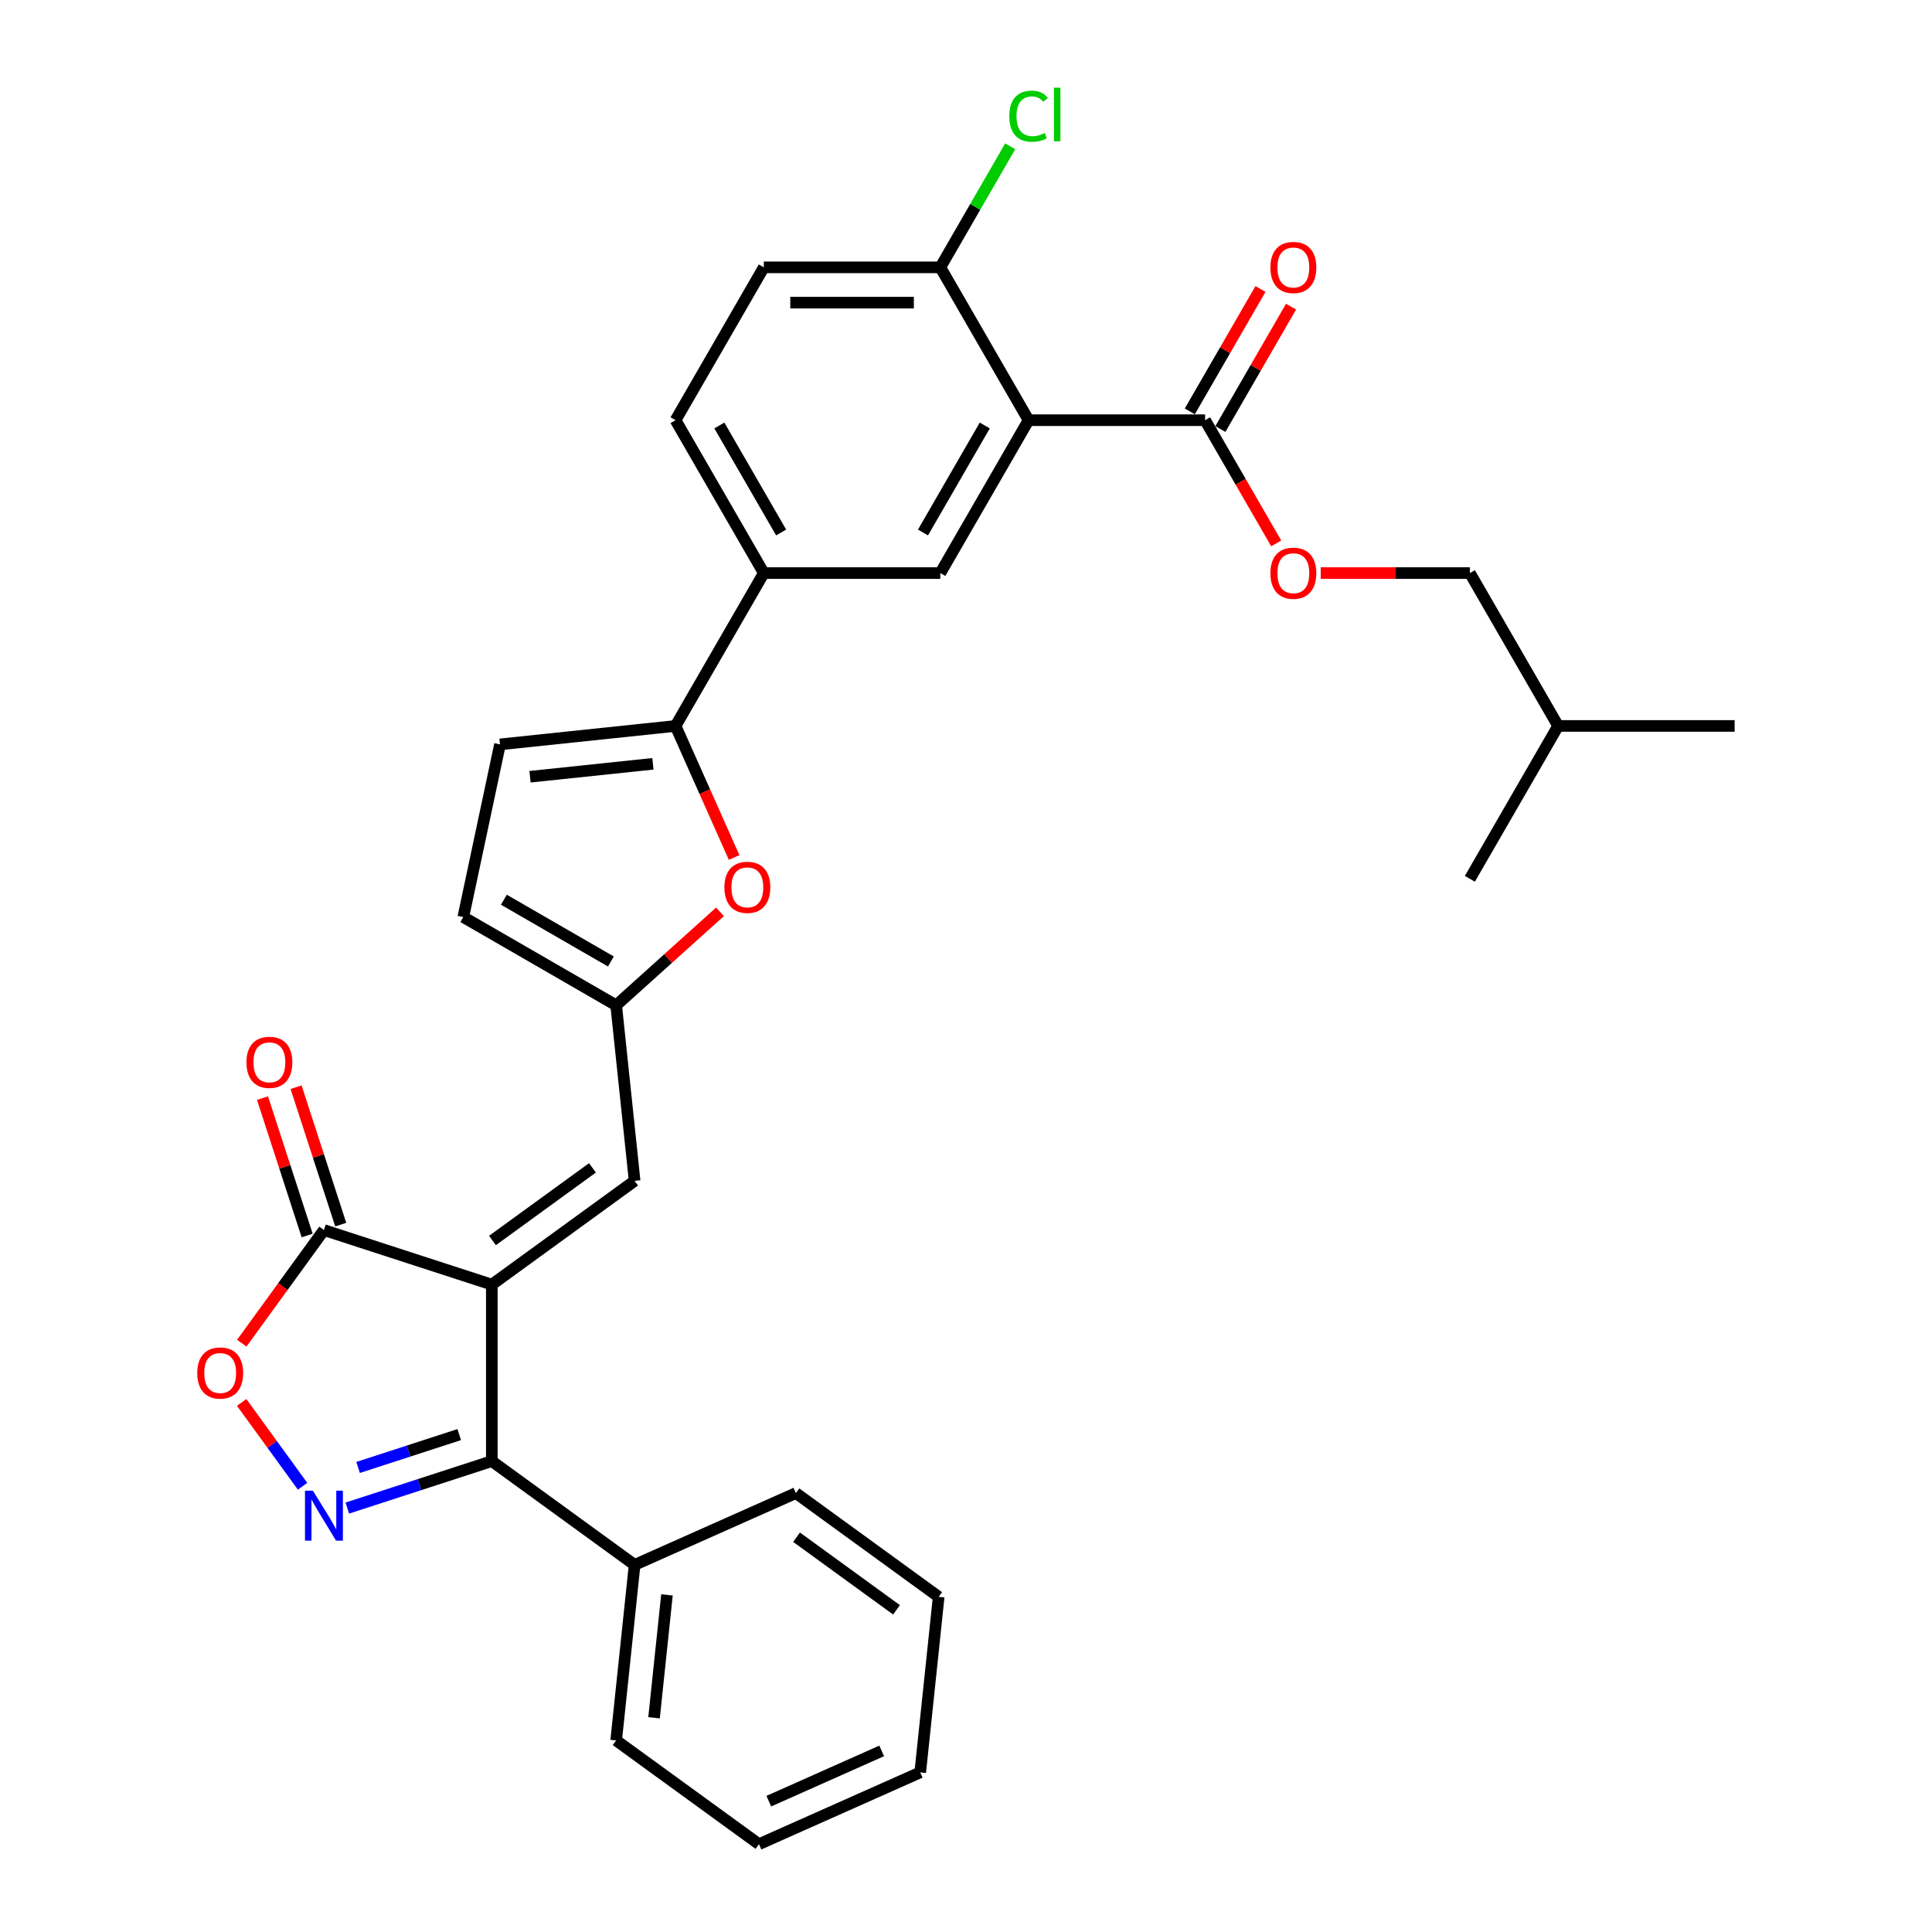 <?xml version='1.0' encoding='iso-8859-1'?>
<svg version='1.1' baseProfile='full'
              xmlns='http://www.w3.org/2000/svg'
                      xmlns:rdkit='http://www.rdkit.org/xml'
                      xmlns:xlink='http://www.w3.org/1999/xlink'
                  xml:space='preserve'
width='1000px' height='1000px' viewBox='0 0 1000 1000'>
<!-- END OF HEADER -->
<rect style='opacity:1.0;fill:#FFFFFF;stroke:none' width='1000' height='1000' x='0' y='0'> </rect>
<path class='bond-1' d='M 254.562,664.912 L 254.562,756.277' style='fill:none;fill-rule:evenodd;stroke:#000000;stroke-width:6px;stroke-linecap:butt;stroke-linejoin:miter;stroke-opacity:1' />
<path class='bond-3' d='M 254.562,664.912 L 167.67,636.679' style='fill:none;fill-rule:evenodd;stroke:#000000;stroke-width:6px;stroke-linecap:butt;stroke-linejoin:miter;stroke-opacity:1' />
<path class='bond-6' d='M 254.562,664.912 L 328.478,611.21' style='fill:none;fill-rule:evenodd;stroke:#000000;stroke-width:6px;stroke-linecap:butt;stroke-linejoin:miter;stroke-opacity:1' />
<path class='bond-6' d='M 254.909,642.074 L 306.65,604.482' style='fill:none;fill-rule:evenodd;stroke:#000000;stroke-width:6px;stroke-linecap:butt;stroke-linejoin:miter;stroke-opacity:1' />
<path class='bond-0' d='M 179.766,780.579 L 217.164,768.428' style='fill:none;fill-rule:evenodd;stroke:#0000FF;stroke-width:6px;stroke-linecap:butt;stroke-linejoin:miter;stroke-opacity:1' />
<path class='bond-0' d='M 217.164,768.428 L 254.562,756.277' style='fill:none;fill-rule:evenodd;stroke:#000000;stroke-width:6px;stroke-linecap:butt;stroke-linejoin:miter;stroke-opacity:1' />
<path class='bond-0' d='M 185.339,759.555 L 211.518,751.05' style='fill:none;fill-rule:evenodd;stroke:#0000FF;stroke-width:6px;stroke-linecap:butt;stroke-linejoin:miter;stroke-opacity:1' />
<path class='bond-0' d='M 211.518,751.05 L 237.696,742.544' style='fill:none;fill-rule:evenodd;stroke:#000000;stroke-width:6px;stroke-linecap:butt;stroke-linejoin:miter;stroke-opacity:1' />
<path class='bond-31' d='M 156.611,769.289 L 140.847,747.591' style='fill:none;fill-rule:evenodd;stroke:#0000FF;stroke-width:6px;stroke-linecap:butt;stroke-linejoin:miter;stroke-opacity:1' />
<path class='bond-31' d='M 140.847,747.591 L 125.083,725.894' style='fill:none;fill-rule:evenodd;stroke:#FF0000;stroke-width:6px;stroke-linecap:butt;stroke-linejoin:miter;stroke-opacity:1' />
<path class='bond-16' d='M 254.562,756.277 L 328.478,809.979' style='fill:none;fill-rule:evenodd;stroke:#000000;stroke-width:6px;stroke-linecap:butt;stroke-linejoin:miter;stroke-opacity:1' />
<path class='bond-2' d='M 532.391,217.499 L 486.709,296.623' style='fill:none;fill-rule:evenodd;stroke:#000000;stroke-width:6px;stroke-linecap:butt;stroke-linejoin:miter;stroke-opacity:1' />
<path class='bond-2' d='M 509.714,220.231 L 477.737,275.618' style='fill:none;fill-rule:evenodd;stroke:#000000;stroke-width:6px;stroke-linecap:butt;stroke-linejoin:miter;stroke-opacity:1' />
<path class='bond-10' d='M 532.391,217.499 L 623.756,217.499' style='fill:none;fill-rule:evenodd;stroke:#000000;stroke-width:6px;stroke-linecap:butt;stroke-linejoin:miter;stroke-opacity:1' />
<path class='bond-34' d='M 532.391,217.499 L 486.709,138.375' style='fill:none;fill-rule:evenodd;stroke:#000000;stroke-width:6px;stroke-linecap:butt;stroke-linejoin:miter;stroke-opacity:1' />
<path class='bond-5' d='M 167.67,636.679 L 146.401,665.953' style='fill:none;fill-rule:evenodd;stroke:#000000;stroke-width:6px;stroke-linecap:butt;stroke-linejoin:miter;stroke-opacity:1' />
<path class='bond-5' d='M 146.401,665.953 L 125.132,695.227' style='fill:none;fill-rule:evenodd;stroke:#FF0000;stroke-width:6px;stroke-linecap:butt;stroke-linejoin:miter;stroke-opacity:1' />
<path class='bond-17' d='M 176.359,633.856 L 164.804,598.295' style='fill:none;fill-rule:evenodd;stroke:#000000;stroke-width:6px;stroke-linecap:butt;stroke-linejoin:miter;stroke-opacity:1' />
<path class='bond-17' d='M 164.804,598.295 L 153.25,562.733' style='fill:none;fill-rule:evenodd;stroke:#FF0000;stroke-width:6px;stroke-linecap:butt;stroke-linejoin:miter;stroke-opacity:1' />
<path class='bond-17' d='M 158.981,639.503 L 147.426,603.941' style='fill:none;fill-rule:evenodd;stroke:#000000;stroke-width:6px;stroke-linecap:butt;stroke-linejoin:miter;stroke-opacity:1' />
<path class='bond-17' d='M 147.426,603.941 L 135.871,568.38' style='fill:none;fill-rule:evenodd;stroke:#FF0000;stroke-width:6px;stroke-linecap:butt;stroke-linejoin:miter;stroke-opacity:1' />
<path class='bond-4' d='M 349.663,375.746 L 364.823,409.795' style='fill:none;fill-rule:evenodd;stroke:#000000;stroke-width:6px;stroke-linecap:butt;stroke-linejoin:miter;stroke-opacity:1' />
<path class='bond-4' d='M 364.823,409.795 L 379.982,443.844' style='fill:none;fill-rule:evenodd;stroke:#FF0000;stroke-width:6px;stroke-linecap:butt;stroke-linejoin:miter;stroke-opacity:1' />
<path class='bond-11' d='M 349.663,375.746 L 395.345,296.623' style='fill:none;fill-rule:evenodd;stroke:#000000;stroke-width:6px;stroke-linecap:butt;stroke-linejoin:miter;stroke-opacity:1' />
<path class='bond-32' d='M 349.663,375.746 L 258.799,385.296' style='fill:none;fill-rule:evenodd;stroke:#000000;stroke-width:6px;stroke-linecap:butt;stroke-linejoin:miter;stroke-opacity:1' />
<path class='bond-32' d='M 337.943,395.352 L 274.339,402.037' style='fill:none;fill-rule:evenodd;stroke:#000000;stroke-width:6px;stroke-linecap:butt;stroke-linejoin:miter;stroke-opacity:1' />
<path class='bond-8' d='M 328.478,611.21 L 318.927,520.346' style='fill:none;fill-rule:evenodd;stroke:#000000;stroke-width:6px;stroke-linecap:butt;stroke-linejoin:miter;stroke-opacity:1' />
<path class='bond-7' d='M 372.663,471.963 L 345.795,496.154' style='fill:none;fill-rule:evenodd;stroke:#FF0000;stroke-width:6px;stroke-linecap:butt;stroke-linejoin:miter;stroke-opacity:1' />
<path class='bond-7' d='M 345.795,496.154 L 318.927,520.346' style='fill:none;fill-rule:evenodd;stroke:#000000;stroke-width:6px;stroke-linecap:butt;stroke-linejoin:miter;stroke-opacity:1' />
<path class='bond-13' d='M 318.927,520.346 L 239.804,474.664' style='fill:none;fill-rule:evenodd;stroke:#000000;stroke-width:6px;stroke-linecap:butt;stroke-linejoin:miter;stroke-opacity:1' />
<path class='bond-13' d='M 316.195,497.669 L 260.809,465.692' style='fill:none;fill-rule:evenodd;stroke:#000000;stroke-width:6px;stroke-linecap:butt;stroke-linejoin:miter;stroke-opacity:1' />
<path class='bond-9' d='M 486.709,296.623 L 395.345,296.623' style='fill:none;fill-rule:evenodd;stroke:#000000;stroke-width:6px;stroke-linecap:butt;stroke-linejoin:miter;stroke-opacity:1' />
<path class='bond-15' d='M 623.756,217.499 L 642.16,249.377' style='fill:none;fill-rule:evenodd;stroke:#000000;stroke-width:6px;stroke-linecap:butt;stroke-linejoin:miter;stroke-opacity:1' />
<path class='bond-15' d='M 642.16,249.377 L 660.565,281.255' style='fill:none;fill-rule:evenodd;stroke:#FF0000;stroke-width:6px;stroke-linecap:butt;stroke-linejoin:miter;stroke-opacity:1' />
<path class='bond-18' d='M 631.668,222.067 L 649.957,190.39' style='fill:none;fill-rule:evenodd;stroke:#000000;stroke-width:6px;stroke-linecap:butt;stroke-linejoin:miter;stroke-opacity:1' />
<path class='bond-18' d='M 649.957,190.39 L 668.246,158.713' style='fill:none;fill-rule:evenodd;stroke:#FF0000;stroke-width:6px;stroke-linecap:butt;stroke-linejoin:miter;stroke-opacity:1' />
<path class='bond-18' d='M 615.843,212.931 L 634.132,181.254' style='fill:none;fill-rule:evenodd;stroke:#000000;stroke-width:6px;stroke-linecap:butt;stroke-linejoin:miter;stroke-opacity:1' />
<path class='bond-18' d='M 634.132,181.254 L 652.421,149.576' style='fill:none;fill-rule:evenodd;stroke:#FF0000;stroke-width:6px;stroke-linecap:butt;stroke-linejoin:miter;stroke-opacity:1' />
<path class='bond-19' d='M 395.345,296.623 L 349.663,217.499' style='fill:none;fill-rule:evenodd;stroke:#000000;stroke-width:6px;stroke-linecap:butt;stroke-linejoin:miter;stroke-opacity:1' />
<path class='bond-19' d='M 404.318,275.618 L 372.34,220.231' style='fill:none;fill-rule:evenodd;stroke:#000000;stroke-width:6px;stroke-linecap:butt;stroke-linejoin:miter;stroke-opacity:1' />
<path class='bond-12' d='M 258.799,385.296 L 239.804,474.664' style='fill:none;fill-rule:evenodd;stroke:#000000;stroke-width:6px;stroke-linecap:butt;stroke-linejoin:miter;stroke-opacity:1' />
<path class='bond-14' d='M 486.709,138.375 L 395.345,138.375' style='fill:none;fill-rule:evenodd;stroke:#000000;stroke-width:6px;stroke-linecap:butt;stroke-linejoin:miter;stroke-opacity:1' />
<path class='bond-14' d='M 473.005,156.648 L 409.05,156.648' style='fill:none;fill-rule:evenodd;stroke:#000000;stroke-width:6px;stroke-linecap:butt;stroke-linejoin:miter;stroke-opacity:1' />
<path class='bond-21' d='M 486.709,138.375 L 504.792,107.054' style='fill:none;fill-rule:evenodd;stroke:#000000;stroke-width:6px;stroke-linecap:butt;stroke-linejoin:miter;stroke-opacity:1' />
<path class='bond-21' d='M 504.792,107.054 L 522.875,75.734' style='fill:none;fill-rule:evenodd;stroke:#00CC00;stroke-width:6px;stroke-linecap:butt;stroke-linejoin:miter;stroke-opacity:1' />
<path class='bond-22' d='M 683.599,296.623 L 722.201,296.623' style='fill:none;fill-rule:evenodd;stroke:#FF0000;stroke-width:6px;stroke-linecap:butt;stroke-linejoin:miter;stroke-opacity:1' />
<path class='bond-22' d='M 722.201,296.623 L 760.802,296.623' style='fill:none;fill-rule:evenodd;stroke:#000000;stroke-width:6px;stroke-linecap:butt;stroke-linejoin:miter;stroke-opacity:1' />
<path class='bond-23' d='M 328.478,809.979 L 318.927,900.843' style='fill:none;fill-rule:evenodd;stroke:#000000;stroke-width:6px;stroke-linecap:butt;stroke-linejoin:miter;stroke-opacity:1' />
<path class='bond-23' d='M 345.218,825.519 L 338.533,889.123' style='fill:none;fill-rule:evenodd;stroke:#000000;stroke-width:6px;stroke-linecap:butt;stroke-linejoin:miter;stroke-opacity:1' />
<path class='bond-24' d='M 328.478,809.979 L 411.943,772.818' style='fill:none;fill-rule:evenodd;stroke:#000000;stroke-width:6px;stroke-linecap:butt;stroke-linejoin:miter;stroke-opacity:1' />
<path class='bond-20' d='M 349.663,217.499 L 395.345,138.375' style='fill:none;fill-rule:evenodd;stroke:#000000;stroke-width:6px;stroke-linecap:butt;stroke-linejoin:miter;stroke-opacity:1' />
<path class='bond-25' d='M 760.802,296.623 L 806.484,375.746' style='fill:none;fill-rule:evenodd;stroke:#000000;stroke-width:6px;stroke-linecap:butt;stroke-linejoin:miter;stroke-opacity:1' />
<path class='bond-29' d='M 318.927,900.843 L 392.843,954.545' style='fill:none;fill-rule:evenodd;stroke:#000000;stroke-width:6px;stroke-linecap:butt;stroke-linejoin:miter;stroke-opacity:1' />
<path class='bond-28' d='M 411.943,772.818 L 485.858,826.521' style='fill:none;fill-rule:evenodd;stroke:#000000;stroke-width:6px;stroke-linecap:butt;stroke-linejoin:miter;stroke-opacity:1' />
<path class='bond-28' d='M 412.29,795.656 L 464.03,833.248' style='fill:none;fill-rule:evenodd;stroke:#000000;stroke-width:6px;stroke-linecap:butt;stroke-linejoin:miter;stroke-opacity:1' />
<path class='bond-26' d='M 806.484,375.746 L 897.848,375.746' style='fill:none;fill-rule:evenodd;stroke:#000000;stroke-width:6px;stroke-linecap:butt;stroke-linejoin:miter;stroke-opacity:1' />
<path class='bond-27' d='M 806.484,375.746 L 760.802,454.87' style='fill:none;fill-rule:evenodd;stroke:#000000;stroke-width:6px;stroke-linecap:butt;stroke-linejoin:miter;stroke-opacity:1' />
<path class='bond-30' d='M 485.858,826.521 L 476.308,917.384' style='fill:none;fill-rule:evenodd;stroke:#000000;stroke-width:6px;stroke-linecap:butt;stroke-linejoin:miter;stroke-opacity:1' />
<path class='bond-33' d='M 392.843,954.545 L 476.308,917.384' style='fill:none;fill-rule:evenodd;stroke:#000000;stroke-width:6px;stroke-linecap:butt;stroke-linejoin:miter;stroke-opacity:1' />
<path class='bond-33' d='M 397.93,932.278 L 456.356,906.265' style='fill:none;fill-rule:evenodd;stroke:#000000;stroke-width:6px;stroke-linecap:butt;stroke-linejoin:miter;stroke-opacity:1' />
<path  class='atom-1' d='M 161.95 771.573
L 170.429 785.277
Q 171.27 786.629, 172.622 789.078
Q 173.974 791.527, 174.047 791.673
L 174.047 771.573
L 177.482 771.573
L 177.482 797.447
L 173.937 797.447
L 164.837 782.463
Q 163.778 780.709, 162.645 778.699
Q 161.548 776.689, 161.219 776.068
L 161.219 797.447
L 157.857 797.447
L 157.857 771.573
L 161.95 771.573
' fill='#0000FF'/>
<path  class='atom-6' d='M 102.09 710.668
Q 102.09 704.455, 105.16 700.983
Q 108.23 697.511, 113.967 697.511
Q 119.705 697.511, 122.775 700.983
Q 125.845 704.455, 125.845 710.668
Q 125.845 716.954, 122.738 720.535
Q 119.632 724.08, 113.967 724.08
Q 108.266 724.08, 105.16 720.535
Q 102.09 716.99, 102.09 710.668
M 113.967 721.156
Q 117.914 721.156, 120.034 718.525
Q 122.19 715.857, 122.19 710.668
Q 122.19 705.588, 120.034 703.03
Q 117.914 700.435, 113.967 700.435
Q 110.02 700.435, 107.864 702.993
Q 105.744 705.551, 105.744 710.668
Q 105.744 715.894, 107.864 718.525
Q 110.02 721.156, 113.967 721.156
' fill='#FF0000'/>
<path  class='atom-8' d='M 374.947 459.285
Q 374.947 453.072, 378.017 449.6
Q 381.087 446.128, 386.824 446.128
Q 392.562 446.128, 395.632 449.6
Q 398.702 453.072, 398.702 459.285
Q 398.702 465.571, 395.595 469.152
Q 392.489 472.697, 386.824 472.697
Q 381.123 472.697, 378.017 469.152
Q 374.947 465.607, 374.947 459.285
M 386.824 469.773
Q 390.771 469.773, 392.891 467.142
Q 395.047 464.474, 395.047 459.285
Q 395.047 454.205, 392.891 451.647
Q 390.771 449.052, 386.824 449.052
Q 382.877 449.052, 380.721 451.61
Q 378.601 454.168, 378.601 459.285
Q 378.601 464.511, 380.721 467.142
Q 382.877 469.773, 386.824 469.773
' fill='#FF0000'/>
<path  class='atom-16' d='M 657.56 296.696
Q 657.56 290.483, 660.63 287.011
Q 663.7 283.539, 669.438 283.539
Q 675.175 283.539, 678.245 287.011
Q 681.315 290.483, 681.315 296.696
Q 681.315 302.982, 678.209 306.563
Q 675.102 310.108, 669.438 310.108
Q 663.737 310.108, 660.63 306.563
Q 657.56 303.018, 657.56 296.696
M 669.438 307.184
Q 673.385 307.184, 675.504 304.553
Q 677.661 301.885, 677.661 296.696
Q 677.661 291.616, 675.504 289.058
Q 673.385 286.463, 669.438 286.463
Q 665.491 286.463, 663.335 289.021
Q 661.215 291.579, 661.215 296.696
Q 661.215 301.922, 663.335 304.553
Q 665.491 307.184, 669.438 307.184
' fill='#FF0000'/>
<path  class='atom-18' d='M 127.559 549.86
Q 127.559 543.647, 130.629 540.175
Q 133.699 536.704, 139.437 536.704
Q 145.174 536.704, 148.244 540.175
Q 151.314 543.647, 151.314 549.86
Q 151.314 556.146, 148.208 559.727
Q 145.101 563.272, 139.437 563.272
Q 133.736 563.272, 130.629 559.727
Q 127.559 556.182, 127.559 549.86
M 139.437 560.349
Q 143.384 560.349, 145.503 557.717
Q 147.659 555.049, 147.659 549.86
Q 147.659 544.78, 145.503 542.222
Q 143.384 539.627, 139.437 539.627
Q 135.49 539.627, 133.334 542.185
Q 131.214 544.744, 131.214 549.86
Q 131.214 555.086, 133.334 557.717
Q 135.49 560.349, 139.437 560.349
' fill='#FF0000'/>
<path  class='atom-19' d='M 657.56 138.448
Q 657.56 132.235, 660.63 128.764
Q 663.7 125.292, 669.438 125.292
Q 675.175 125.292, 678.245 128.764
Q 681.315 132.235, 681.315 138.448
Q 681.315 144.734, 678.209 148.316
Q 675.102 151.86, 669.438 151.86
Q 663.737 151.86, 660.63 148.316
Q 657.56 144.771, 657.56 138.448
M 669.438 148.937
Q 673.385 148.937, 675.504 146.306
Q 677.661 143.638, 677.661 138.448
Q 677.661 133.368, 675.504 130.81
Q 673.385 128.215, 669.438 128.215
Q 665.491 128.215, 663.335 130.774
Q 661.215 133.332, 661.215 138.448
Q 661.215 143.674, 663.335 146.306
Q 665.491 148.937, 669.438 148.937
' fill='#FF0000'/>
<path  class='atom-22' d='M 522.414 60.147
Q 522.414 53.715, 525.411 50.352
Q 528.444 46.954, 534.182 46.954
Q 539.518 46.954, 542.368 50.718
L 539.956 52.691
Q 537.873 49.95, 534.182 49.95
Q 530.272 49.95, 528.189 52.582
Q 526.142 55.177, 526.142 60.147
Q 526.142 65.263, 528.262 67.894
Q 530.418 70.526, 534.584 70.526
Q 537.435 70.526, 540.76 68.808
L 541.784 71.549
Q 540.431 72.426, 538.385 72.938
Q 536.338 73.449, 534.073 73.449
Q 528.444 73.449, 525.411 70.014
Q 522.414 66.579, 522.414 60.147
' fill='#00CC00'/>
<path  class='atom-22' d='M 545.511 45.382
L 548.874 45.382
L 548.874 73.121
L 545.511 73.121
L 545.511 45.382
' fill='#00CC00'/>
</svg>
